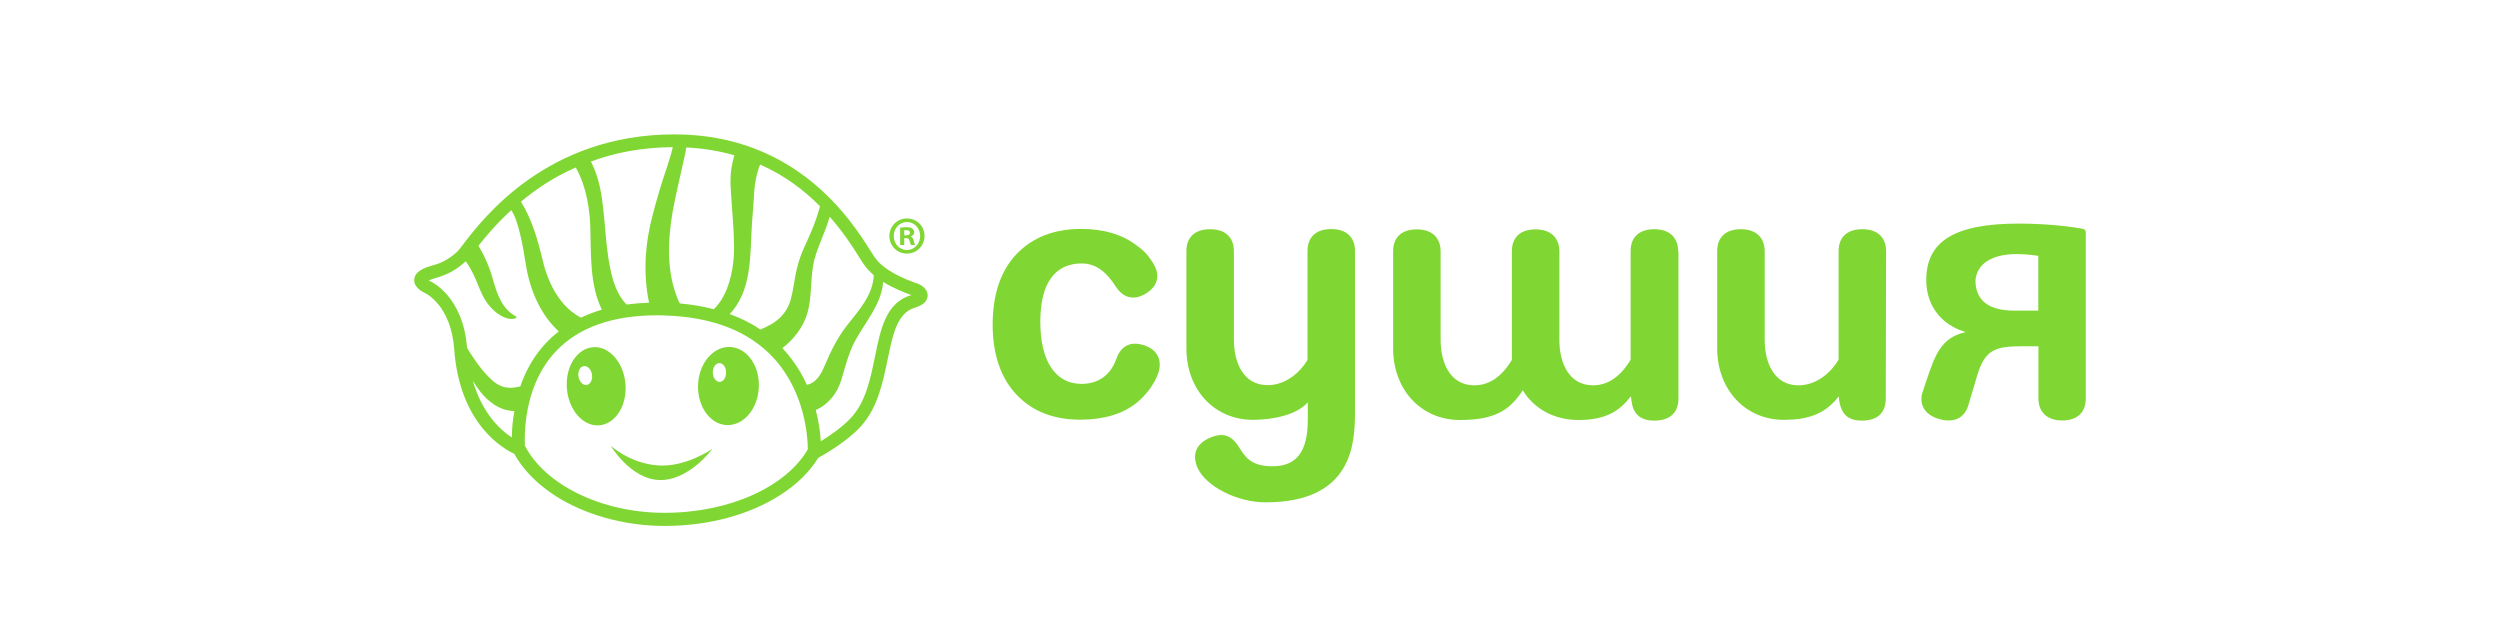 <?xml version="1.0" encoding="utf-8"?>
<!-- Generator: Adobe Illustrator 25.4.0, SVG Export Plug-In . SVG Version: 6.00 Build 0)  -->
<svg version="1.1" id="Слой_1" xmlns="http://www.w3.org/2000/svg" xmlns:xlink="http://www.w3.org/1999/xlink" x="0px" y="0px"
	 viewBox="0 0 1600 400" style="enable-background:new 0 0 1600 400;" xml:space="preserve">
<style type="text/css">
	.st0{fill:#80D733;}
</style>
<g>
	<g>
		<g>
			<g>
				<g>
					<g>
						<polygon class="st0" points="1304.5,255.1 1304.5,255.1 1304.5,255.1 						"/>
					</g>
					<g>
						<g>
							<path class="st0" d="M1334.9,255.1V148.9c0-2-1-2.3-2.7-2.6c-11.1-2-26.1-3.2-40-3.2c-41.1,0-59.4,11.1-59.4,36.2
								c0,18.3,11.9,28.8,23.1,32.5l2,0.7l-0.1,0.1c-12.4,2.8-17.8,10.6-22.4,23.8c-1.5,4.2-2.5,7.1-5,14.7
								c-2.3,7.2,0.9,14.6,11.4,17.3c10.4,2.6,16.2-2.2,18.2-9.9c0.7-2.5,4.9-16.7,5.4-18.2c5-16.3,11-18.7,29.2-18.7h10v33.5
								c0,7.6,4.5,14,15.3,14C1330.5,269,1334.9,263,1334.9,255.1L1334.9,255.1z M1304.5,198.8h-15.4c-16.5,0-24.8-6.6-24.8-19.5
								c1-10.6,10.6-16.7,26.5-16.7c6.9,0,13.3,1.1,13.4,1.1l0.3,0V198.8z"/>
						</g>
					</g>
				</g>
				<g>
					<g>
						<path class="st0" d="M766.4,299.3c-3.2-7.3-2-14.8,7.9-19.1c9.8-4.3,14.9-0.4,19.4,7.1c4.2,7.1,9.2,11.1,20.8,11.1
							c15.4,0,22.5-9.5,22.5-29.9v-11.1l-0.6,0.7c-9.6,10.1-30.3,10.6-34.4,10.6c-24.8,0-42.7-19.2-42.7-45.8v-62.2
							c0-7.9,4.4-14,15.2-14c10.8,0,15.2,6.3,15.2,14l0,0v56.8c0,14,5.7,29,21.6,29c11.7,0,20.8-8.3,25.5-16.1v-0.1
							c0,0,0-69.4,0-69.6v-0.1c0-7.9,4.5-14,15.2-14c10.8,0,15.2,6.3,15.2,14v0V264h0c-0.1,19.4-1.3,57.2-56.6,57.5l0,0h-0.4
							C791.8,321.6,771.6,311.2,766.4,299.3z"/>
					</g>
				</g>
				<g>
					<g>
						<path class="st0" d="M714.3,230c2.7-7.6,8.1-12.1,17.7-9.1c9.6,3,11.7,10.6,9.4,17.6c-2.3,7-8.1,14.7-14.1,19.4
							c-8.9,7.1-21,10.7-36,10.7c-17,0-30.8-5.4-40.8-16.1c-10.1-10.7-15.2-25.8-15.2-44.8c0-19.2,5.1-34.4,15.3-45.1
							c10.2-10.7,24.1-16.1,41.4-16.1c14.1,0,25.8,3.5,34.1,9.6c4.5,3.2,7.9,5.7,12,12.5c4.2,6.8,3.7,14.1-4.8,19.3
							c-8.6,5.2-15.1,1.8-19.2-4.5c-5-7.8-11.6-14.8-21.8-14.8c-17.4,0-26.5,13-26.5,37.4c0,25.2,9.7,39.7,26.5,39.7
							C703.4,245.6,710.9,239.6,714.3,230z"/>
					</g>
				</g>
				<g>
					<path class="st0" d="M1191.9,146.7c-10.8,0-15.2,6.1-15.2,14c0,0.3,0,69.4,0,69.4v0.1c-4.7,7.9-13.8,16.4-25.7,16.4
						c-15.9,0-21.6-15-21.6-29.1v-56.8c0-7.6-4.5-14-15.2-14c-10.8,0-15.2,6.1-15.2,14v62.2c0,26.5,18,45.8,42.7,45.8
						c14.6,0,26.1-3.3,35.1-15c0.9,11.4,5.8,15.5,14.9,15.5c10.8,0,15.2-6,15.2-14l0.2-94.4C1207.1,153,1202.7,146.7,1191.9,146.7z"
						/>
				</g>
				<g>
					<path class="st0" d="M1074,160.7c0-7.6-4.5-14-15.2-14c-10.8,0-15.2,6.1-15.2,14v0.1c0,0.2,0,69.5,0,69.5l-0.1,0.1
						c-6.5,10.7-14.5,16.2-23.9,16.2c-15.9,0-21.6-15-21.6-29c0,0,0-56.4,0-56.7v-0.1c0-7.6-4.5-14-15.2-14
						c-10.8,0-15.2,6.1-15.2,14v69.6l-0.1,0.1c-6.5,10.7-14.5,16.1-23.9,16.1c-15.9,0-21.6-15-21.6-29c0,0,0-48.9,0-56.8
						c0-7.6-4.5-14-15.2-14c-10.8,0-15.2,6.1-15.2,14c0,7.6,0,62.2,0,62.2c0,26.5,18,45.8,42.7,45.8c11.2,0,25.3-1.3,34.6-11.7
						c2.1-2.2,4-4.7,5.3-6.8l0.3-0.6c7.5,12.2,20.4,19.1,35.8,19.1c17.7,0,26.3-5.9,33.5-15.2c0.1,0.6,0.3,2.6,0.4,3.2
						c0.9,7.1,4.6,12.4,14.6,12.4c10.8,0,15.4-6,15.4-14V160.7L1074,160.7z"/>
				</g>
			</g>
		</g>
	</g>
	<g>
		<g>
			<g>
				<path class="st0" d="M467.9,222.1c-10.7-0.9-20.2,9.5-21.1,23.3c-0.9,13.8,7,25.7,17.7,26.6c10.7,0.9,20.2-9.5,21.1-23.4
					C486.6,234.9,478.6,223,467.9,222.1z M460.7,244.4c-2.4,0.1-4.3-2.5-4.5-5.8c-0.1-3.3,1.7-6.1,4.1-6.2c2.4-0.1,4.3,2.5,4.4,5.8
					C464.8,241.5,463,244.3,460.7,244.4z"/>
				<path class="st0" d="M400.3,245.8c-1.1-13.8-10.4-24.4-20.7-23.6c-10.4,0.8-17.9,12.6-16.8,26.4c1.1,13.8,10.3,24.4,20.7,23.6
					C393.9,271.4,401.4,259.5,400.3,245.8z M375.8,246.3c-2.4,0.6-4.8-1.6-5.5-4.9c-0.7-3.3,0.7-6.5,3-7c2.4-0.6,4.8,1.6,5.5,4.9
					C379.5,242.5,378.1,245.7,375.8,246.3z"/>
				<path class="st0" d="M421.5,297.9c-18.4-1.2-30.7-12.7-30.7-12.7s12.5,21.2,30.9,22c19.1,0.8,34.3-20,34.3-20
					S439.2,299,421.5,297.9z"/>
				<path class="st0" d="M587.5,181.6c-0.4-0.2-1.1-0.4-1.7-0.6c-6-2.2-19.9-7.4-26.1-16.5c-0.7-1-1.6-2.4-2.6-4
					c-11.6-18.4-46.8-74.5-125.4-74.5c-81.5,0-122.3,53.4-135.7,70.9c-1.3,1.7-2.7,3.6-3.2,4c-4.7,4.4-9.7,7.3-15.7,8.9
					c-5.4,1.5-11.7,3.8-12,9.1c-0.4,5.2,5.7,8.1,6.8,8.6c0.7,0.3,16.7,8,18.8,35.9c3.4,48.5,32,64.1,38.4,67
					c5.4,9.8,14,18.8,25.5,26.4c19.2,12.6,45,19.8,70.7,19.8c27.9,0,54.2-7,74.1-19.8c10.7-6.8,18.8-14.9,24.3-23.8
					c3.1-1.7,18.3-10.2,27.4-20.3c10.7-11.9,14-28.3,17-42.7c3.3-16,6.1-29.8,17.5-33.1c6.4-1.9,7.9-5.1,8.1-7.6
					C593.8,186.1,591.5,183.2,587.5,181.6z M550,164.8c1.1,1.7,2,3.2,2.8,4.3c1.8,2.6,4,4.9,6.4,7c-0.4,12.7-9.9,23-17,32
					c-6.3,8-10.7,17.1-14.7,26.6c-2.5,5.8-5.7,10.5-11.1,11.6c-3.5-7.7-8.4-15.6-15.1-22.9c-0.2-0.2-0.4-0.4-0.6-0.6
					c6.9-5.3,13-12.8,15.8-21.6c3.5-11.3,1.8-23.6,4.7-35c2.5-9.4,7.2-18.1,9.8-27.5C540,148.9,546.1,158.5,550,164.8z M482.3,129.3
					c0.3-4.5,0.4-9.3,1.3-13.7c0.8-4,1.6-7.4,2.9-10.3c16,7.1,28.5,16.8,38.3,26.7c-2.8,11.2-8.9,23.6-10.2,26.5
					c-2.3,5-3.9,10.2-5.1,15.6c-1.2,5.7-1.8,11.5-3.3,17.1c-1.2,4.6-3.3,8.3-6.5,11.6c-3.8,3.9-8.2,6-13,8.1
					c-5.9-4-12.5-7.3-19.7-9.9c0.7-0.7,1.4-1.5,2-2.3c-0.3,0.4-0.5,0.7,0.1-0.1c1-1.3,0.5-0.6,0.1-0.1c12.2-15.3,10.8-36.5,12.1-56
					C481.7,138.1,481.9,133.7,482.3,129.3z M436.4,107.8c0.9-4.3,2.2-8.8,2.8-13.4c11.3,0.5,21.5,2.3,30.8,5
					c-1.6,5.3-2.5,10.8-2.5,16.4c0,3.8,0.4,7.7,0.6,11.5c0.7,10.3,1.6,20.6,1.7,30.9c0.1,11.6-2.4,25.3-8.9,34.9
					c-1.2,1.7-2.5,3.3-4,4.8c-6.8-1.8-14.1-3-21.8-3.7c-0.6-1-1-1.9-1.3-2.7c-7.2-17.6-6.5-36.8-3.4-55.5
					C432.1,126.4,434.4,117.2,436.4,107.8z M430.6,94.2c-1.1,4.6-2.5,9.1-4,13.6c-3.3,9.6-6.1,19.1-8.7,29c-5,18.5-6.5,38-2.5,56.9
					c-5,0.2-9.8,0.6-14.4,1.2c-0.4-0.4-0.7-0.8-1-1.1c-5.3-5.9-7.9-14.3-9.5-22.3c-2-9.7-2.7-19.6-3.6-29.5
					c-0.9-9.7-1.8-19.6-4.7-28.8c-1.1-3.4-2.4-6.7-4-9.8C393.1,97.8,410.5,94.3,430.6,94.2z M368.5,107.2c4.1,7.2,8.7,19.5,9.3,38.2
					c0.5,17.6-0.4,37,7.4,52.8c-4.8,1.4-9.2,3.1-13.4,5.1c-0.3-0.1-0.5-0.3-0.7-0.4c-1.9-1-3.7-2.3-5.4-3.6c-3.2-2.6-6-5.7-8.4-9.2
					c-4.8-6.9-8-15.1-10-23.6c-3.1-12.9-6.9-26.3-13.9-37.4C342.9,121.1,354.5,113.3,368.5,107.2z M327.6,280
					c-7.1-4.6-18.9-15.2-25-36.3c1.5,2.5,3.2,5,5.2,7.5c2.5,3,5.3,5.7,8.7,7.9c3.4,2.2,7.7,3.8,12.3,4c0.1,0,0.2,0,0.4,0
					C328,269.4,327.6,275.3,327.6,280z M328.5,248.1c-1.7,0.2-4.7,0.1-6.9-0.7c-2.2-0.8-4.5-2.1-6.5-3.9c-2.1-1.9-4.2-4.1-6.2-6.5
					c-2-2.4-3.9-5-5.7-7.7c-1.5-2.2-2.9-4.4-4.3-6.7c-2.5-33-22.8-42.3-23.7-42.7c-0.2-0.1-0.5-0.2-0.8-0.4c0.9-0.4,2.4-1,4.8-1.7
					c7.2-2,13.2-5.3,18.9-10.6c1.9,2.5,4.9,7.9,6.7,12.4c1.2,2.9,2.4,5.9,3.7,8.7c2.4,4.9,5.4,8.9,9.6,12.1c2.1,1.6,4.5,2.8,7,3.5
					c0.9,0.3,3.8,0.3,4.7-0.1c0.9-0.3,1-1.1,0.1-1.5h0c-8.3-4.5-11.7-13.7-14.3-23c-2.1-7.8-5.3-15.3-9.4-22
					c4.8-6.1,11.7-14.3,21-22.8c2.7,4,4.3,9.7,5.7,15.4c1.8,7.1,2.7,14.3,4,21.5c2.8,15.7,9.6,30.5,20.7,40.7
					c-2.7,2.1-5.3,4.4-7.7,6.9c-8.3,8.7-13.6,18.6-16.9,28.3C331.6,247.6,330,247.9,328.5,248.1z M425.3,328.2
					c-40.9,0-76.7-18.3-89.4-43c-0.4-12.3,0.9-40.5,20.1-60.6c14.4-15.1,36.1-22.8,64.5-22.8c1.6,0,3.2,0,4.8,0.1
					c30.5,0.9,53.9,10,69.7,27.1c20.4,22.1,22,51.2,22,58.6C503.2,311.3,467.3,328.2,425.3,328.2z M560,228.2
					c-2.9,14.1-5.8,28.6-15,38.8c-5.6,6.2-14,11.9-19.7,15.4c-0.3-4.9-1.1-12-3.2-20c7.7-3.3,13.6-10.3,16.3-19.1
					c2.6-8.5,4.6-17.2,8.8-25c6.4-12,17-23.5,18-37.9c6.7,4.2,13.8,6.9,17.8,8.3c0.1,0,0.2,0.1,0.3,0.1
					C567,193.6,563.6,210.4,560,228.2z"/>
			</g>
		</g>
		<path class="st0" d="M578.6,156.8h-2.5v-11.1c1-0.1,2.4-0.3,4.1-0.3c2.1,0,3,0.3,3.7,0.9c0.7,0.5,1.2,1.3,1.2,2.4
			c0,1.3-1,2.2-2.2,2.6v0.1c1,0.4,1.6,1.2,1.9,2.7c0.4,1.7,0.6,2.3,0.8,2.7h-2.6c-0.3-0.4-0.5-1.4-0.9-2.7c-0.2-1.1-0.9-1.7-2.2-1.7
			h-1.2V156.8z M578.7,150.6h1.2c1.4,0,2.5-0.5,2.5-1.6c0-1-0.7-1.7-2.3-1.7c-0.7,0-1.1,0.1-1.4,0.1V150.6z M569.2,151
			c0,6.3,4.9,11.3,11.2,11.3c6.3,0,11.3-5,11.3-11.3c0-6.3-5-11.2-11.3-11.2C574.2,139.8,569.2,144.8,569.2,151z M572,151.1
			c0-5,3.6-9,8.5-9c4.7,0,8.4,4,8.4,8.9c0,5-3.7,9-8.5,9C575.6,160,572,156,572,151.1z"/>
	</g>
</g>
</svg>
